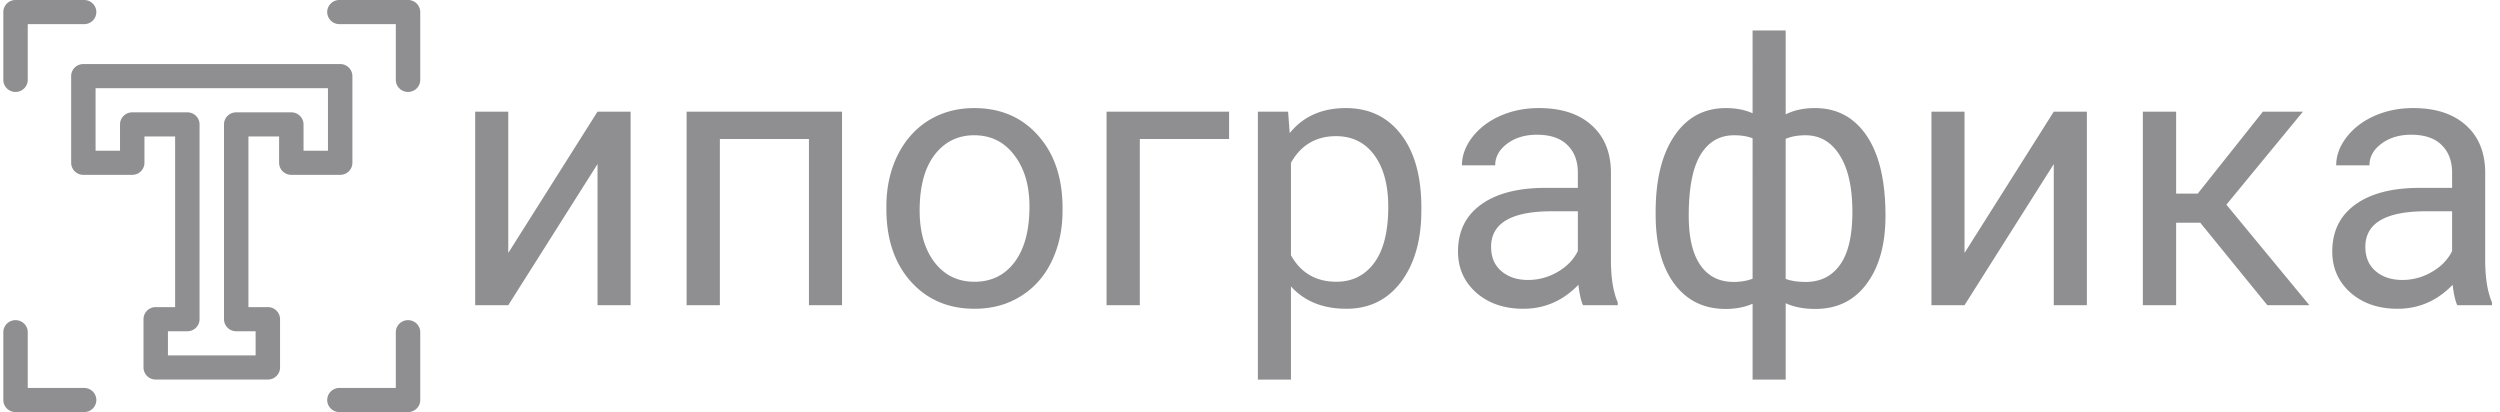 <svg width="273" height="45" fill="none" xmlns="http://www.w3.org/2000/svg"><g clip-path="url(#a)" fill="#8F8F91"><path d="M31.812 19.094h5.336c.736 0 1.334-.59 1.334-1.318V8.312c0-.728-.598-1.319-1.334-1.319H9.105c-.737 0-1.334.59-1.334 1.319v9.464c0 .728.597 1.318 1.334 1.318h5.335c.737 0 1.334-.59 1.334-1.318v-2.872h3.35v18.632h-2.12c-.736 0-1.333.59-1.333 1.319v5.273c0 .728.597 1.319 1.334 1.319h12.243c.736 0 1.334-.59 1.334-1.319v-5.273c0-.728-.598-1.319-1.334-1.319h-2.12V14.904h3.35v2.872c0 .728.598 1.318 1.334 1.318Zm-6.018-6.827c-.737 0-1.334.59-1.334 1.318v21.27c0 .728.597 1.318 1.334 1.318h2.12v2.637h-9.575v-2.637h2.12c.736 0 1.333-.59 1.333-1.318v-21.27c0-.728-.597-1.318-1.334-1.318H14.44c-.737 0-1.334.59-1.334 1.318v2.873h-2.668V9.63h25.376v6.828h-2.668v-2.873c0-.728-.597-1.318-1.334-1.318h-6.018ZM1.696 10.04c.736 0 1.334-.59 1.334-1.318V2.637h6.156c.737 0 1.334-.59 1.334-1.319C10.52.59 9.923 0 9.186 0h-7.49C.959 0 .362.59.362 1.318v7.404c0 .728.597 1.318 1.334 1.318ZM44.557 0h-7.49c-.737 0-1.335.59-1.335 1.318 0 .728.598 1.319 1.334 1.319h6.157v6.085c0 .728.597 1.318 1.334 1.318.736 0 1.334-.59 1.334-1.318V1.318A1.327 1.327 0 0 0 44.557 0Zm0 34.96c-.737 0-1.334.59-1.334 1.318v6.085h-6.157c-.736 0-1.334.59-1.334 1.319 0 .728.598 1.318 1.334 1.318h7.49c.737 0 1.335-.59 1.335-1.318v-7.404c0-.728-.598-1.318-1.334-1.318ZM1.696 45h7.49c.737 0 1.334-.59 1.334-1.318 0-.728-.597-1.319-1.334-1.319H3.03v-6.085c0-.728-.598-1.318-1.334-1.318-.737 0-1.334.59-1.334 1.318v7.404C.362 44.41.959 45 1.696 45ZM65.25 12.193h3.613v21.133H65.25v-15.41l-9.746 15.41H51.89V12.193h3.613v15.43l9.746-15.43Zm26.7 21.133h-3.614V15.182h-9.727v18.144h-3.632V12.193h16.972v21.133Zm4.843-10.762c0-2.07.404-3.932 1.21-5.585.821-1.654 1.954-2.93 3.399-3.829 1.459-.898 3.119-1.347 4.981-1.347 2.877 0 5.202.996 6.972 2.988 1.784 1.992 2.676 4.642 2.676 7.95v.253c0 2.057-.397 3.906-1.191 5.547-.781 1.628-1.908 2.897-3.379 3.809-1.458.911-3.138 1.367-5.039 1.367-2.865 0-5.189-.996-6.973-2.988-1.77-1.993-2.656-4.63-2.656-7.91v-.255Zm3.633.43c0 2.344.54 4.225 1.621 5.645 1.094 1.419 2.552 2.129 4.375 2.129 1.836 0 3.294-.717 4.375-2.149 1.081-1.445 1.621-3.463 1.621-6.055 0-2.317-.553-4.192-1.66-5.625-1.094-1.445-2.552-2.168-4.375-2.168-1.784 0-3.223.71-4.317 2.13-1.093 1.419-1.64 3.45-1.64 6.093Zm33.789-7.812h-9.746v18.144h-3.633V12.193h13.379v2.989Zm20.996 7.812c0 3.216-.736 5.807-2.207 7.774-1.471 1.966-3.464 2.949-5.977 2.949-2.565 0-4.583-.814-6.054-2.442v10.176h-3.614V12.193h3.301l.176 2.344c1.471-1.823 3.516-2.734 6.133-2.734 2.539 0 4.544.957 6.015 2.87 1.485 1.915 2.227 4.578 2.227 7.99v.331Zm-3.613-.41c0-2.383-.508-4.264-1.524-5.645-1.015-1.38-2.409-2.07-4.179-2.07-2.188 0-3.829.97-4.922 2.91v10.098c1.08 1.927 2.734 2.89 4.961 2.89 1.731 0 3.105-.683 4.121-2.05 1.028-1.38 1.543-3.425 1.543-6.133Zm21.269 10.742c-.208-.416-.377-1.159-.508-2.226-1.679 1.744-3.685 2.617-6.015 2.617-2.084 0-3.796-.586-5.137-1.758-1.328-1.185-1.992-2.682-1.992-4.492 0-2.2.833-3.906 2.5-5.117 1.68-1.224 4.036-1.836 7.07-1.836h3.516v-1.66c0-1.264-.378-2.266-1.133-3.008-.755-.755-1.869-1.133-3.34-1.133-1.289 0-2.37.325-3.242.977-.872.65-1.309 1.438-1.309 2.363h-3.632c0-1.055.371-2.07 1.113-3.047.755-.99 1.771-1.771 3.047-2.344 1.289-.573 2.702-.86 4.238-.86 2.435 0 4.342.613 5.723 1.837 1.38 1.21 2.096 2.884 2.148 5.02v9.726c0 1.94.247 3.483.742 4.629v.312h-3.789Zm-5.996-2.754a6.353 6.353 0 0 0 3.223-.879c1.015-.586 1.751-1.347 2.207-2.285v-4.336h-2.832c-4.427 0-6.641 1.296-6.641 3.887 0 1.133.378 2.018 1.133 2.656.755.638 1.725.957 2.91.957Zm13.926-7.422c0-3.528.683-6.302 2.051-8.32 1.367-2.018 3.242-3.027 5.625-3.027 1.106 0 2.076.188 2.91.566V3.326h3.613v9.16c.912-.455 1.979-.683 3.203-.683 2.396 0 4.278 1.009 5.645 3.027 1.367 2.018 2.051 4.929 2.051 8.73 0 3.113-.684 5.587-2.051 7.422-1.354 1.836-3.223 2.754-5.606 2.754-1.263 0-2.343-.208-3.242-.625v8.34h-3.613V33.17c-.86.377-1.843.566-2.949.566-2.37 0-4.239-.918-5.606-2.754-1.354-1.835-2.031-4.348-2.031-7.539v-.293Zm21.484 0c0-2.656-.455-4.713-1.367-6.171-.911-1.472-2.168-2.207-3.769-2.207-.821 0-1.537.13-2.149.39v15.293c.586.221 1.315.332 2.188.332 1.614 0 2.864-.625 3.75-1.875.898-1.25 1.347-3.17 1.347-5.762Zm-17.871.41c0 2.37.423 4.167 1.27 5.391.846 1.224 2.063 1.836 3.652 1.836.755 0 1.439-.117 2.051-.351V15.104c-.547-.222-1.218-.332-2.012-.332-1.588 0-2.812.71-3.672 2.128-.859 1.42-1.289 3.64-1.289 6.66Zm39.863-11.367h3.614v21.133h-3.614v-15.41l-9.746 15.41h-3.613V12.193h3.613v15.43l9.746-15.43Zm15.997 12.13h-2.637v9.003H234V12.193h3.633v8.946h2.363l7.109-8.946h4.375l-8.359 10.157 9.063 10.976h-4.59l-7.324-9.004Zm28.066 9.003c-.208-.416-.378-1.159-.508-2.226-1.68 1.744-3.685 2.617-6.016 2.617-2.083 0-3.795-.586-5.136-1.758-1.328-1.185-1.992-2.682-1.992-4.492 0-2.2.833-3.906 2.5-5.117 1.679-1.224 4.036-1.836 7.07-1.836h3.516v-1.66c0-1.264-.378-2.266-1.133-3.008-.755-.755-1.869-1.133-3.34-1.133-1.289 0-2.37.325-3.242.977-.873.65-1.309 1.438-1.309 2.363h-3.633c0-1.055.371-2.07 1.114-3.047.755-.99 1.77-1.771 3.046-2.344 1.289-.573 2.702-.86 4.239-.86 2.435 0 4.342.613 5.722 1.837 1.381 1.21 2.097 2.884 2.149 5.02v9.726c0 1.94.247 3.483.742 4.629v.312h-3.789Zm-5.996-2.754a6.346 6.346 0 0 0 3.222-.879c1.016-.586 1.752-1.347 2.208-2.285v-4.336h-2.832c-4.428 0-6.641 1.296-6.641 3.887 0 1.133.377 2.018 1.133 2.656.755.638 1.725.957 2.91.957Z"/></g><defs><clipPath id="a"><path fill="#fff" transform="translate(.362)" d="M0 0h272v45H0z"/></clipPath></defs></svg>